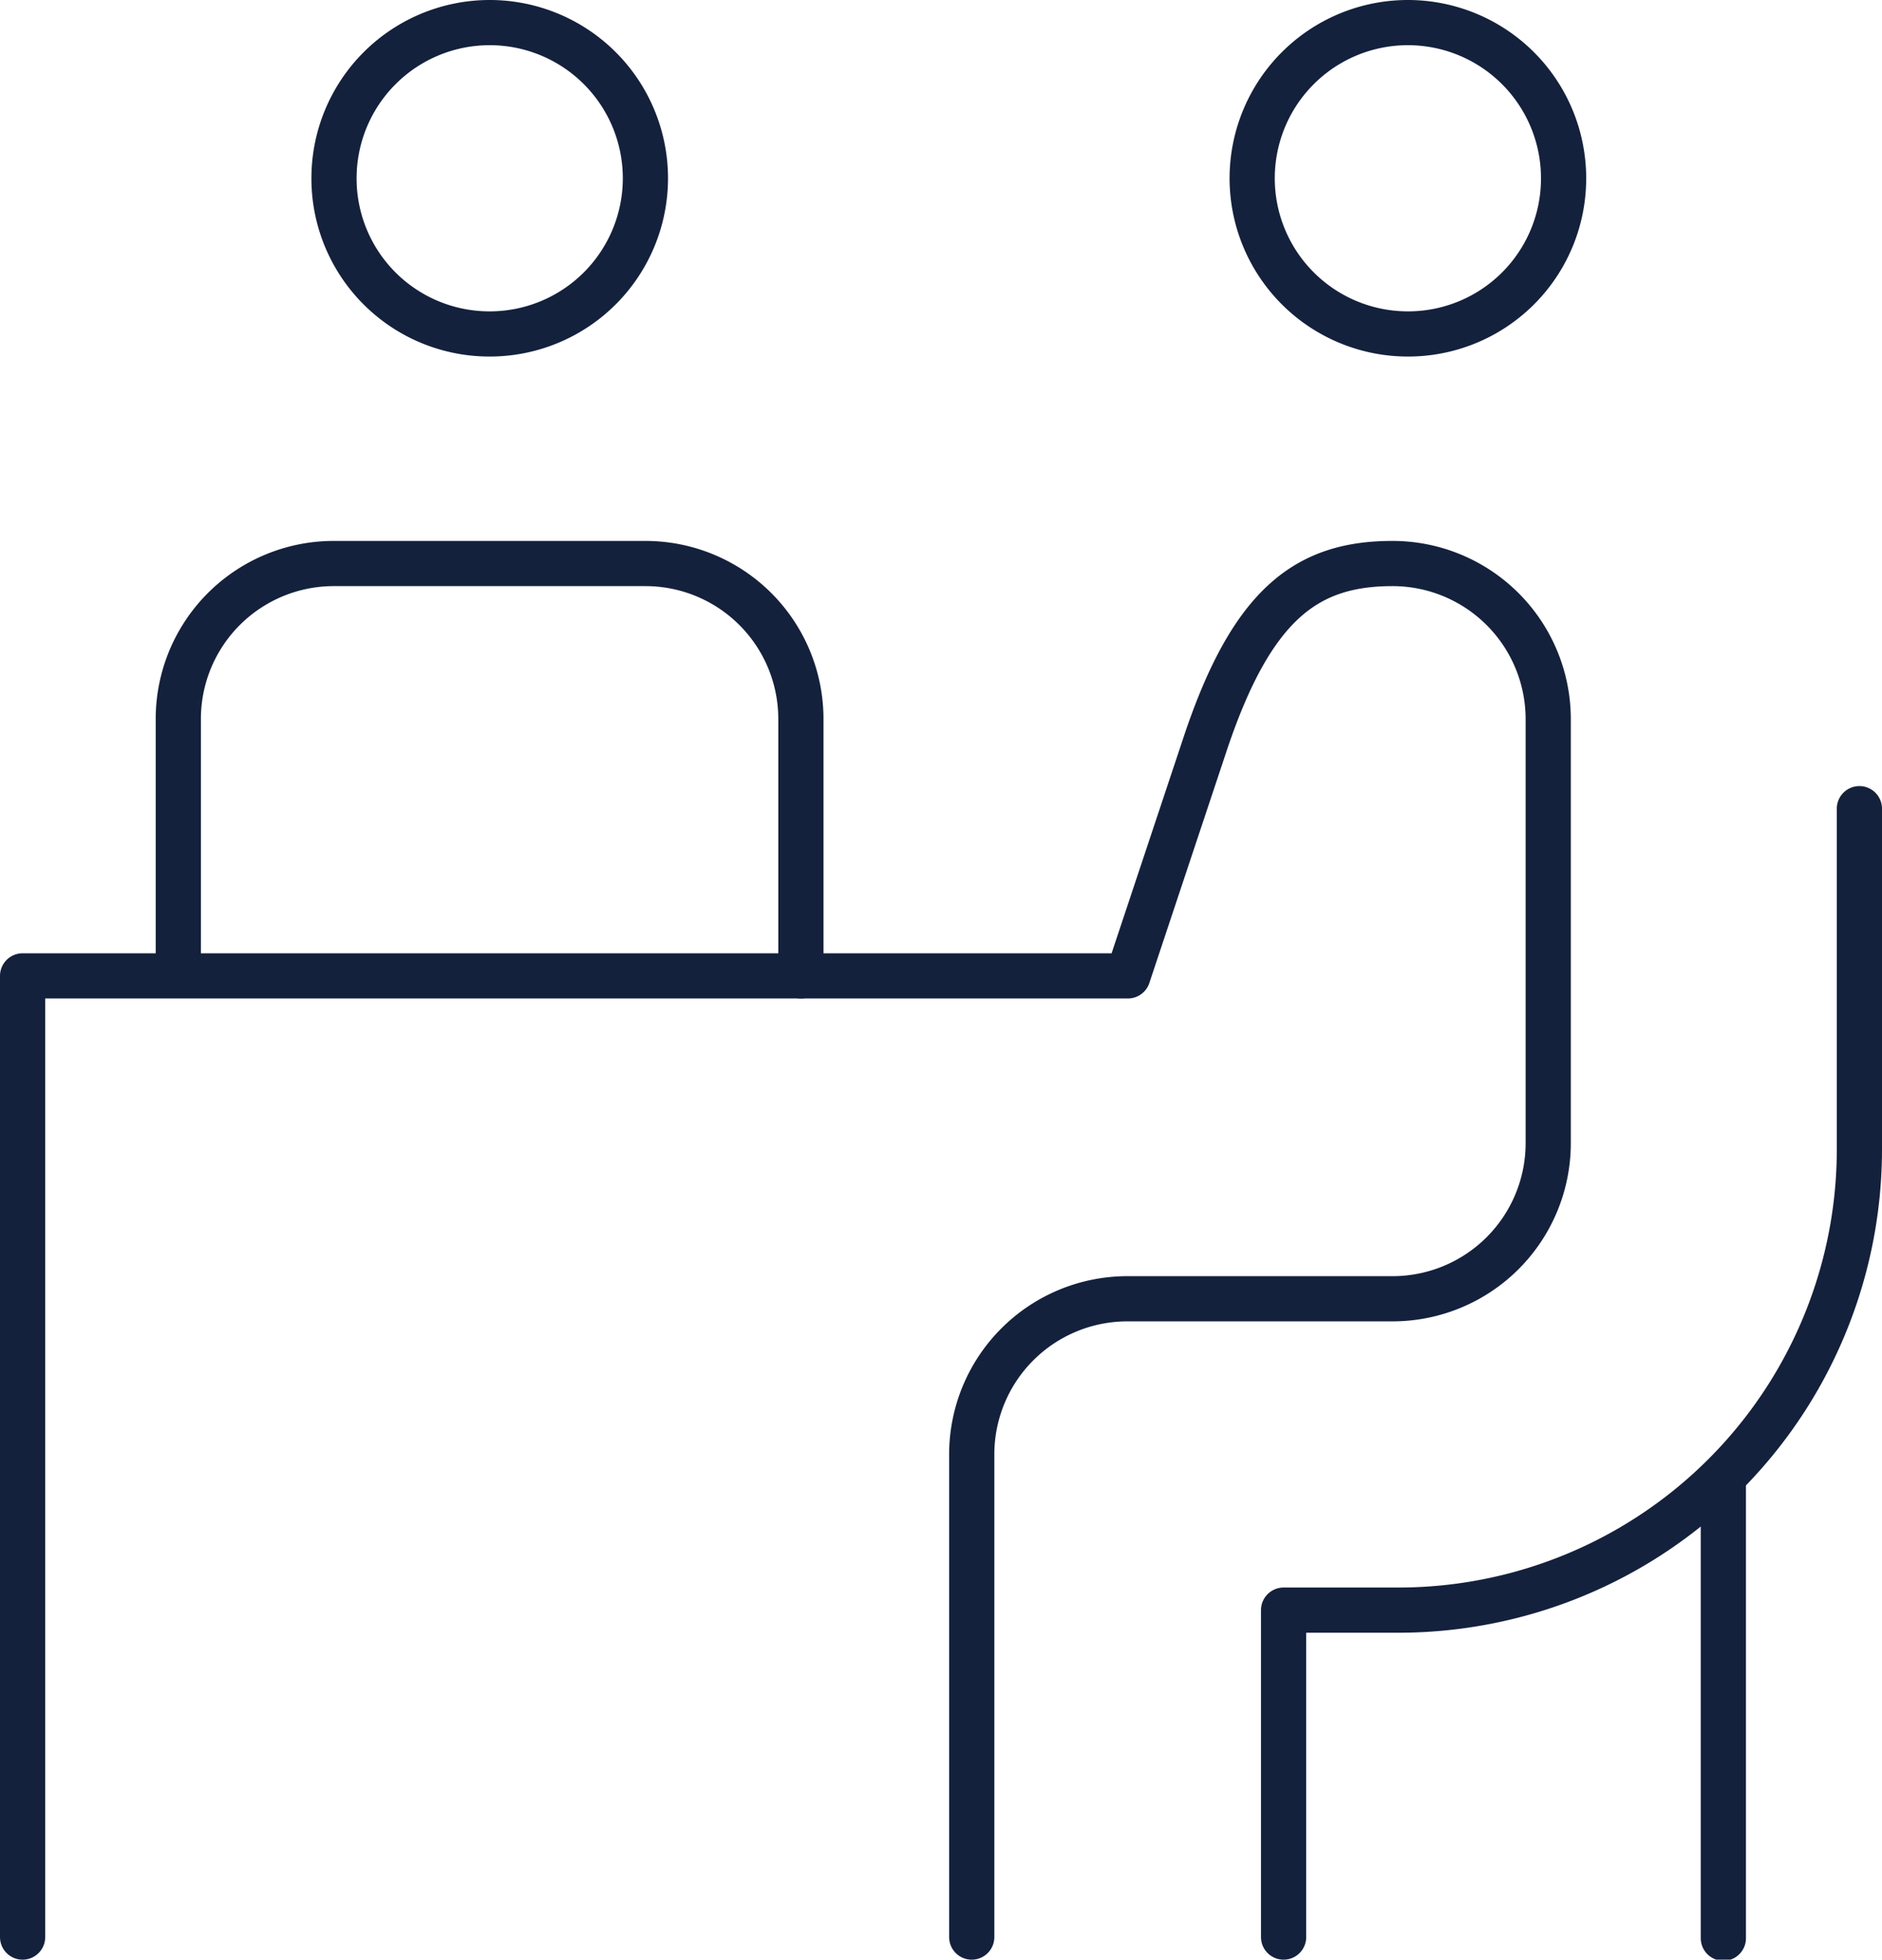<svg xmlns="http://www.w3.org/2000/svg" viewBox="0 0 83.28 86.73"><defs><style>.cls-1{fill:none;stroke:#14213d;stroke-linecap:round;stroke-linejoin:round;stroke-width:2px;}</style></defs><g id="Layer_2" data-name="Layer 2"><g id="Layer_1-2" data-name="Layer 1"><path id="path27" class="cls-1" d="M14.78,7.89a6.89,6.89,0,1,1,6.89,6.89A6.88,6.88,0,0,1,14.78,7.89Z"/><path id="path31" class="cls-1" d="M7.89,42.75V31.83a6.88,6.88,0,0,1,6.89-6.89H28.55a6.88,6.88,0,0,1,6.89,6.89V43.19"/><path id="path35" class="cls-1" d="M69.19,7.89a6.89,6.89,0,1,0-6.88,6.89A6.88,6.88,0,0,0,69.19,7.89Z"/><path id="path39" class="cls-1" d="M43,85.73V64.37a6.89,6.89,0,0,1,6.89-6.89H61.62a6.89,6.89,0,0,0,6.89-6.88V31.83a6.89,6.89,0,0,0-6.89-6.89c-3.79,0-6.21,1.78-8.27,7.92L49.91,43.19H1V85.73"/><path id="path43" class="cls-1" d="M82.28,35.79V50.85a20.4,20.4,0,0,1-20.4,20.41H56.8V85.73"/><path id="path47" class="cls-1" d="M76.26,65.78v20"/></g></g></svg>